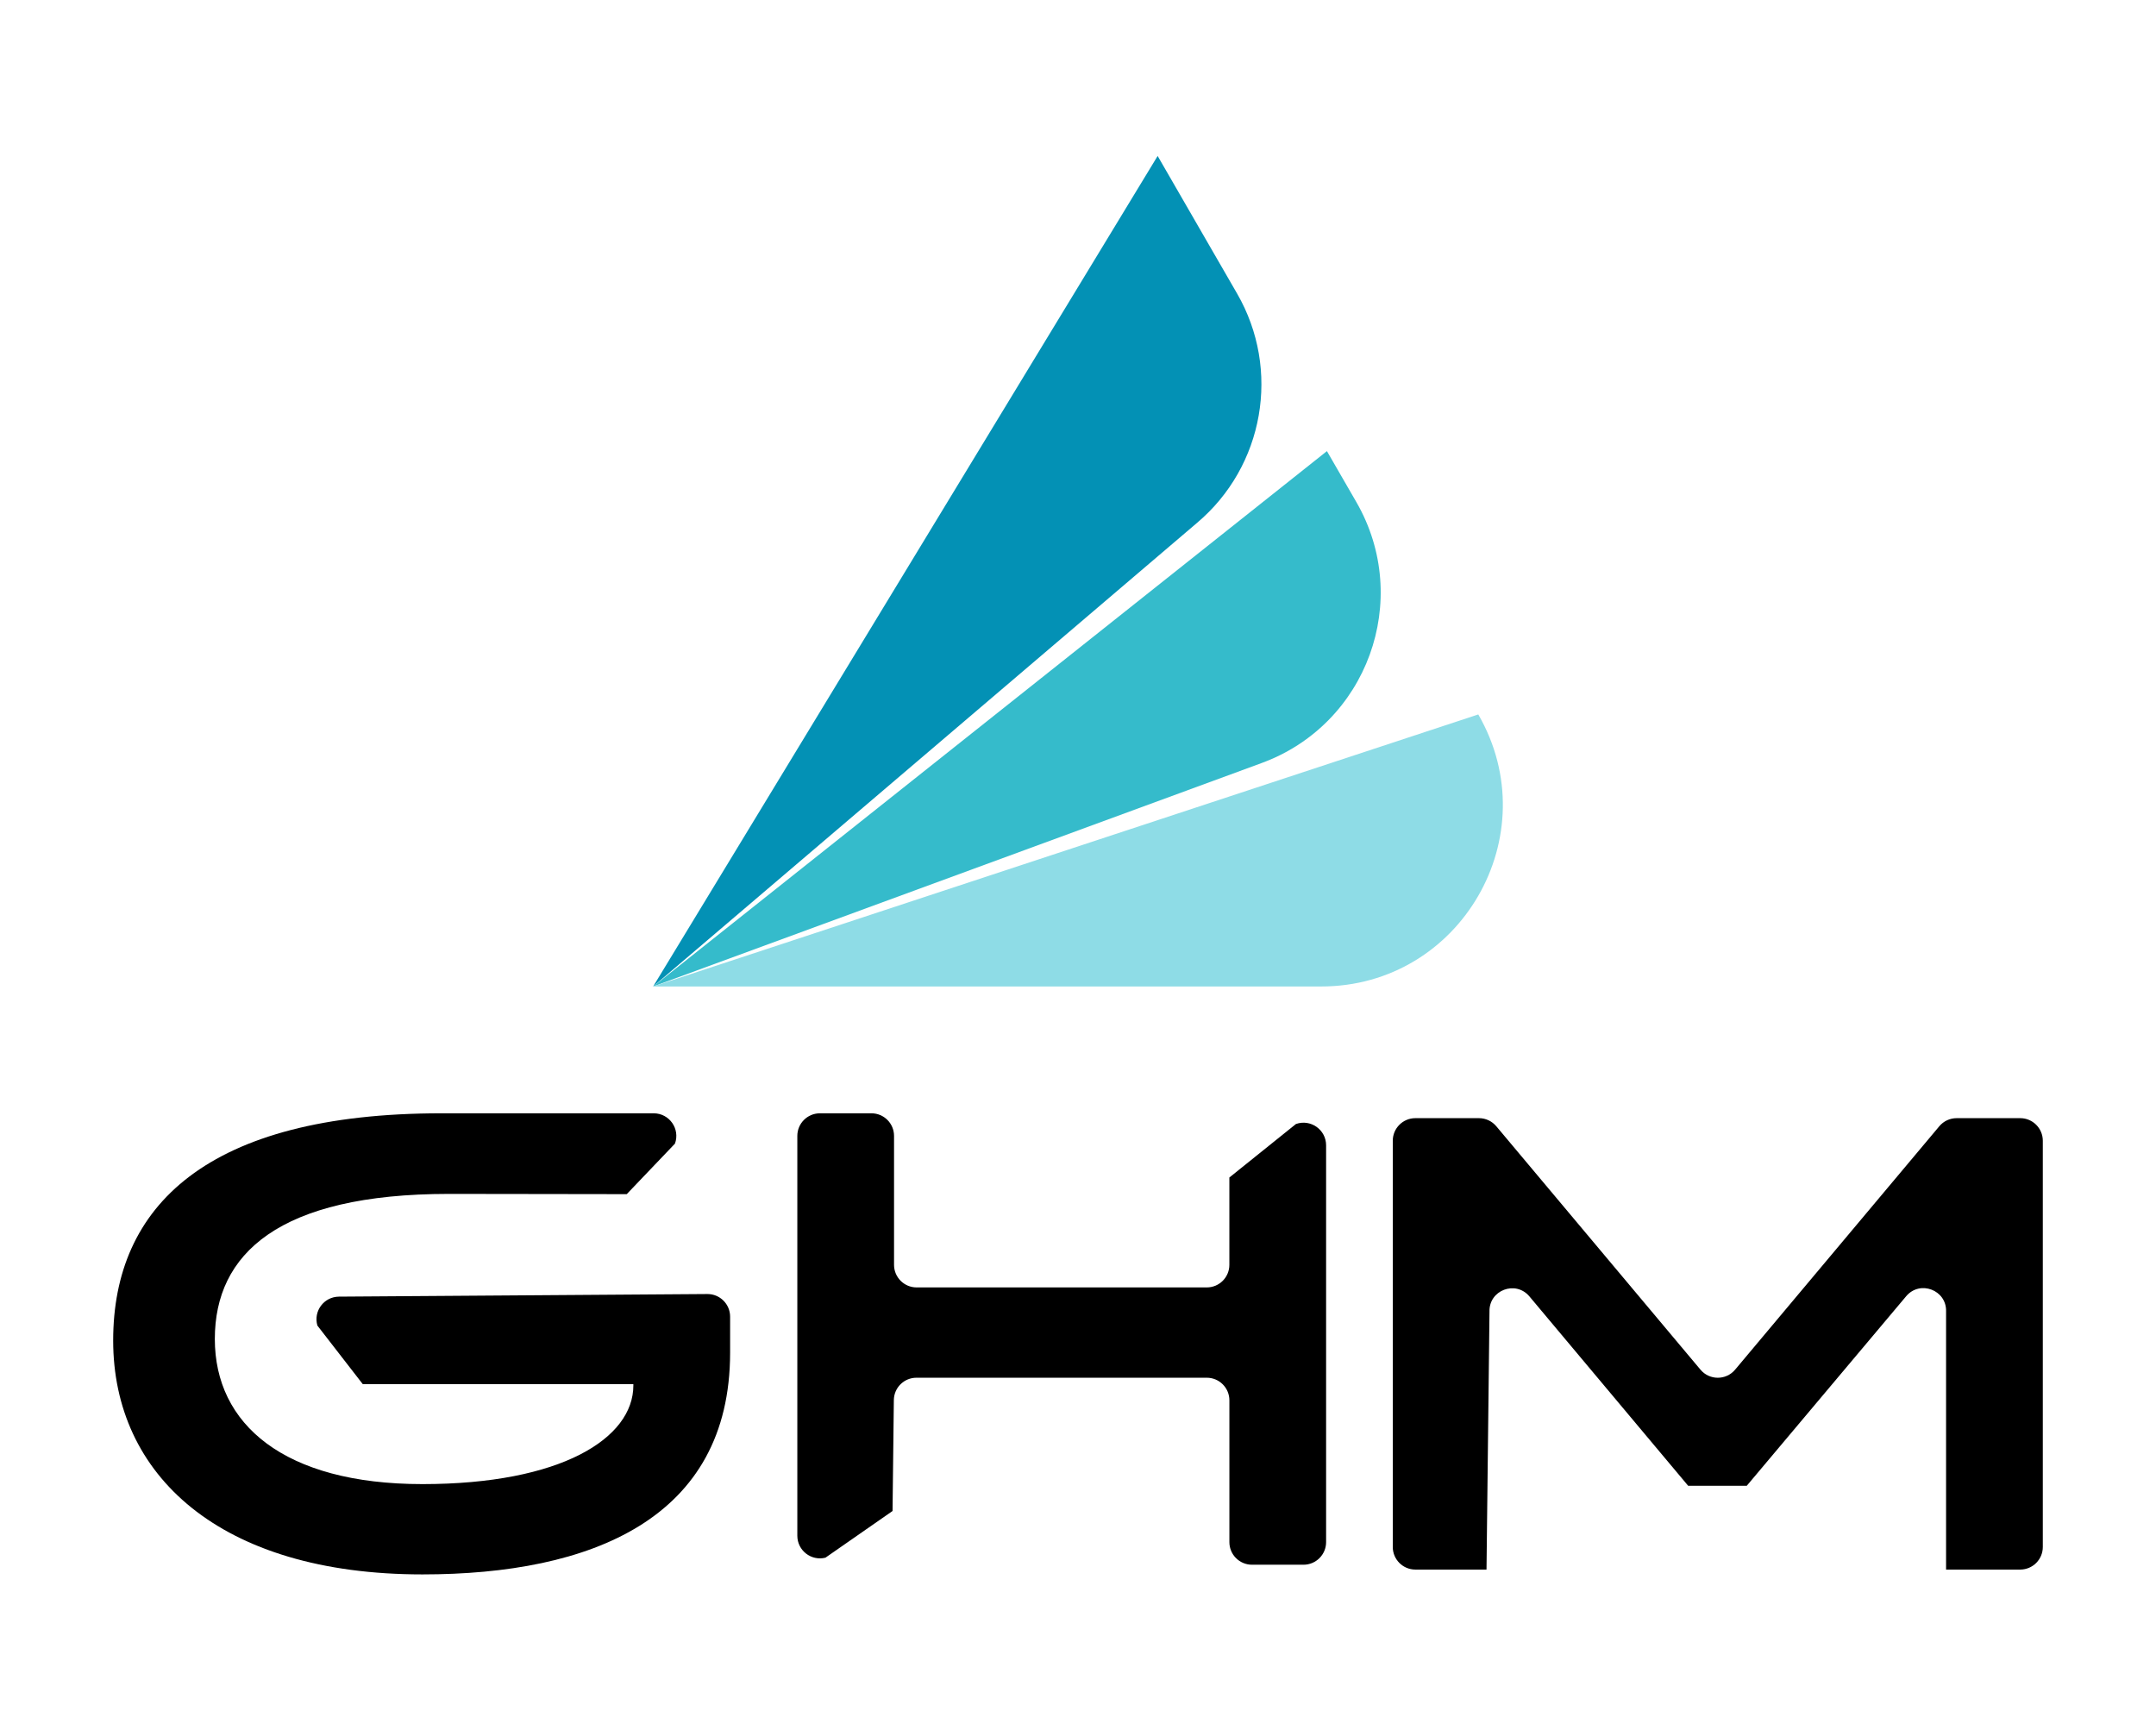 <?xml version="1.0" encoding="UTF-8"?>
<svg id="Layer_1" data-name="Layer 1" xmlns="http://www.w3.org/2000/svg" viewBox="0 0 1200 963.07">
  <defs>
    <style>
      .cls-1 {
        fill: #0391b5;
      }

      .cls-2 {
        fill: #8edce6;
      }

      .cls-3 {
        fill: #35bbcb;
      }
    </style>
  </defs>
  <g>
    <path d="m201.92,770.39l-25.27-32.61c-2.33-8.02,3.65-16.04,12-16.1l205.05-1.45c6.98-.05,12.67,5.6,12.67,12.58v19.99c0,92.61-77.53,123.48-171.22,123.48-113.07,0-172.16-55.52-172.16-130.18s52.07-126.46,182.72-126.46h118.13c8.73,0,14.81,8.68,11.83,16.88l-26.84,28.12c-37.68,0-56.97-.14-98.96-.14-94.76,0-130.3,33.38-130.3,80.76s38.41,80.76,115.58,80.76,117.37-25.48,117.37-54.92v-.72h-150.61Z"/>
    <path d="m496.79,840.98l-37.36,25.99c-7.94,1.99-15.65-4.02-15.65-12.21v-222.54c0-6.95,5.63-12.58,12.58-12.58h28.67c6.95,0,12.58,5.63,12.58,12.58v71.75c0,6.95,5.63,12.58,12.58,12.58h161.48c6.95,0,12.58-5.63,12.58-12.58v-48.6l37.05-29.77c8.19-2.91,16.79,3.17,16.79,11.86v220.85c0,6.95-5.63,12.58-12.58,12.58h-28.67c-6.95,0-12.58-5.63-12.58-12.58v-78.92c0-6.95-5.63-12.58-12.58-12.58h-161.6c-6.91,0-12.52,5.56-12.58,12.47l-.72,61.71"/>
    <path d="m939.58,826.92l-88.33-105.37c-7.67-9.15-22.58-3.48-22.22,8.46h0s-1.66,143.58-1.66,143.58h-39.59c-6.95,0-12.58-5.63-12.58-12.58v-226.09c0-6.95,5.63-12.58,12.58-12.58h35.39c3.72,0,7.25,1.65,9.64,4.5l113.65,135.48c5.03,6,14.25,6,19.28,0l113.65-135.48c2.39-2.85,5.92-4.5,9.64-4.5h35.39c6.95,0,12.58,5.63,12.58,12.58v226.09c0,6.95-5.63,12.58-12.58,12.58h-41.26v-143.67c.36-11.92-14.53-17.6-22.21-8.47l-88.71,105.48h-32.66Z"/>
  </g>
  <g>
    <path class="cls-1" d="m363.53,549.05L644.33,86.8l44.23,76.61c24.45,42.35,15.03,96.14-22.37,127.66l-302.66,257.98Z"/>
    <path class="cls-3" d="m702,424.77l-338.46,124.28,375.01-297.97,16.37,28.35c31.38,54.36,6.07,123.88-52.92,145.33Z"/>
    <path class="cls-2" d="m363.53,549.05l459.26-151.41h0c38.85,67.3-9.71,151.41-87.42,151.41h-371.84"/>
  </g>
</svg>